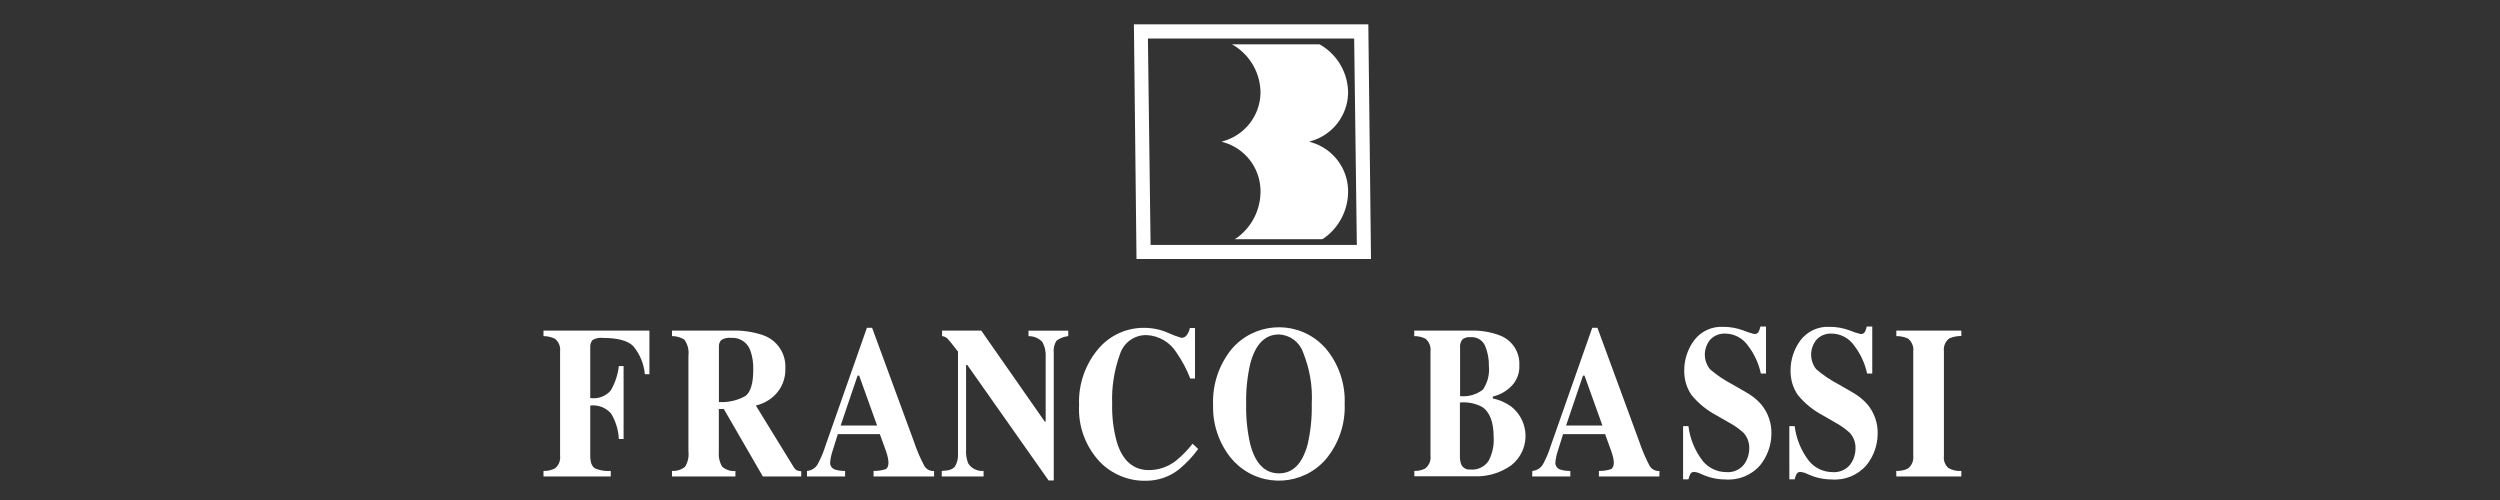 <?xml version="1.0" encoding="utf-8"?>
<!-- Generator: Adobe Illustrator 24.0.1, SVG Export Plug-In . SVG Version: 6.00 Build 0)  -->
<svg version="1.1" id="レイヤー_1" xmlns="http://www.w3.org/2000/svg" xmlns:xlink="http://www.w3.org/1999/xlink" x="0px"
	 y="0px" viewBox="0 0 300 60" style="enable-background:new 0 0 300 60;" xml:space="preserve">
<rect x="0" y="0" width="300" height="60" fill="#333333" stroke="none"/>
<style type="text/css">
	.st0{fill:none;}
	.st1{fill:#FFFFFF;}
	.st2{fill-rule:evenodd;clip-rule:evenodd;fill:#FFFFFF;}
</style>
<g id="グループ_496_1_" transform="translate(-2437 334)">
	<rect id="長方形_1998_1_" x="2437.22" y="-333.98" class="st0" width="300" height="60"/>
	<g id="グループ_487_1_" transform="translate(-3 0)">
		<path id="パス_244_1_" class="st0" d="M2575.15-331.99l0.32,29.97h29.96l-0.32-29.97H2575.15z M2604.52-302.92h-28.13
			l-0.32-28.16h28.14L2604.52-302.92z"/>
		<path id="パス_245_1_" class="st1" d="M2576.38-302.92h28.14l-0.32-28.16h-28.13L2576.38-302.92z M2577.75-329.38h24.75
			l0.32,24.77h-24.75L2577.75-329.38z"/>
		<path id="パス_246_1_" class="st0" d="M2602.5-329.38h-24.75l0.32,24.77h24.75L2602.5-329.38z M2597.29-316.95
			c2.57,0.72,4.37,3.01,4.48,5.67c0.08,2.3-0.99,4.49-2.86,5.83l-0.25,0.14h-10.51l0.25-0.14c1.87-1.34,2.94-3.53,2.86-5.83
			c-0.1-2.66-1.91-4.95-4.48-5.67l-0.2-0.06l0.2-0.06c2.56-0.72,4.37-3.01,4.48-5.67c0.04-2.36-1.17-4.57-3.18-5.81l-0.25-0.14
			h10.51l0.25,0.14c2.01,1.24,3.21,3.45,3.18,5.81c-0.1,2.66-1.91,4.95-4.48,5.67l-0.21,0.06L2597.29-316.95z"/>
		<path id="パス_247_1_" class="st1" d="M2601.77-322.73c0.04-2.36-1.17-4.57-3.18-5.81l-0.25-0.14h-10.51l0.25,0.14
			c2.01,1.24,3.22,3.45,3.18,5.81c-0.1,2.66-1.91,4.95-4.47,5.67l-0.21,0.06l0.21,0.06c2.57,0.72,4.37,3.01,4.47,5.67
			c0.08,2.3-0.99,4.49-2.86,5.83l-0.25,0.14h10.51l0.25-0.14c1.87-1.34,2.94-3.53,2.86-5.83c-0.1-2.66-1.91-4.95-4.47-5.67
			l-0.21-0.06l0.21-0.06C2599.86-317.78,2601.67-320.07,2601.77-322.73z"/>
		<g id="グループ_247_1_" transform="translate(2519 -203.828)">
			<path id="パス_248_1_" class="st2" d="M-13.78-73.66c0.47,0.02,0.95-0.09,1.37-0.3c0.46-0.36,0.69-0.94,0.62-1.51v-12.53
				c0.07-0.58-0.16-1.15-0.61-1.52c-0.43-0.21-0.9-0.31-1.38-0.32v-0.66h12.71v5.23h-0.55c-0.11-1.24-0.6-2.42-1.4-3.38
				c-0.66-0.65-1.87-0.97-3.63-0.97c-0.44-0.06-0.88,0.04-1.26,0.26c-0.21,0.27-0.3,0.62-0.26,0.96v5.99
				c0.92,0.14,1.84-0.19,2.45-0.89c0.53-0.9,0.86-1.9,0.98-2.94h0.57v8.75h-0.57c-0.05-1.08-0.37-2.13-0.93-3.06
				c-0.63-0.71-1.56-1.07-2.5-0.96v6.03c0,0.8,0.2,1.31,0.6,1.53c0.59,0.24,1.23,0.34,1.86,0.29V-73h-8.07L-13.78-73.66z"/>
			<path id="パス_249_1_" class="st2" d="M10.43-82.64c0.63-0.45,0.96-1.5,0.96-3.13c0.03-0.81-0.09-1.62-0.36-2.38
				c-0.35-0.94-1.28-1.55-2.29-1.48c-0.41-0.05-0.83,0.04-1.19,0.26c-0.21,0.23-0.31,0.54-0.28,0.85v6.59
				C8.37-81.86,9.47-82.11,10.43-82.64z M1.64-73.66c0.56,0.03,1.12-0.14,1.56-0.49c0.35-0.56,0.49-1.21,0.41-1.86v-11.45
				c0.09-0.69-0.08-1.39-0.49-1.96c-0.44-0.28-0.96-0.42-1.48-0.42v-0.66h7.25c1.24-0.04,2.48,0.15,3.65,0.54
				c1.68,0.57,2.79,2.18,2.7,3.96c0.06,1.25-0.43,2.47-1.35,3.33c-0.62,0.57-1.37,0.97-2.19,1.16l4.53,7.37
				c0.09,0.17,0.23,0.31,0.4,0.41c0.17,0.06,0.34,0.1,0.52,0.11V-73h-4.61l-4.68-8.09h-0.6v5.08c-0.06,0.64,0.07,1.28,0.4,1.84
				c0.44,0.38,1.01,0.57,1.59,0.52V-73H1.64V-73.66z"/>
			<path id="パス_250_1_" class="st2" d="M17.84-73.66c0.55-0.04,1.04-0.36,1.3-0.84c0.37-0.69,0.68-1.42,0.91-2.17l4.98-14.17
				h0.62l5,13.6c0.34,1.02,0.76,2.01,1.26,2.96c0.24,0.42,0.7,0.66,1.18,0.63V-73h-7.26v-0.66c0.49,0.01,0.97-0.06,1.44-0.21
				c0.23-0.11,0.35-0.39,0.35-0.84c-0.02-0.31-0.08-0.62-0.17-0.92c-0.07-0.24-0.17-0.54-0.3-0.88l-0.57-1.57h-5.04
				c-0.33,1.03-0.54,1.69-0.63,2.01c-0.16,0.47-0.26,0.96-0.3,1.45c0.01,0.38,0.27,0.72,0.65,0.81c0.37,0.11,0.76,0.16,1.15,0.15
				V-73h-4.57L17.84-73.66z M26.25-79.11l-2.15-5.99h-0.19l-2.03,5.99L26.25-79.11z"/>
			<path id="パス_251_1_" class="st2" d="M104.88-73.66c0.55-0.04,1.04-0.36,1.3-0.84c0.37-0.69,0.68-1.42,0.91-2.17l4.98-14.17
				h0.62l5,13.6c0.34,1.02,0.76,2.01,1.26,2.96c0.24,0.42,0.7,0.66,1.18,0.63V-73h-7.26v-0.66c0.49,0.01,0.97-0.06,1.44-0.21
				c0.23-0.11,0.35-0.39,0.35-0.84c-0.02-0.31-0.08-0.62-0.18-0.92c-0.07-0.24-0.17-0.54-0.3-0.88l-0.57-1.57h-5.04
				c-0.33,1.03-0.54,1.69-0.63,2.01c-0.16,0.47-0.26,0.96-0.3,1.45c0.01,0.38,0.27,0.72,0.65,0.81c0.37,0.11,0.76,0.16,1.15,0.15
				V-73h-4.58L104.88-73.66z M113.29-79.11l-2.15-5.99h-0.18l-2.03,5.99L113.29-79.11z"/>
			<path id="パス_252_1_" class="st2" d="M34.01-73.66c0.82-0.02,1.35-0.2,1.59-0.54c0.27-0.46,0.39-0.99,0.36-1.51v-12.27
				c-0.68-0.89-1.1-1.4-1.26-1.56c-0.18-0.17-0.41-0.27-0.65-0.3v-0.66h4.7l7.62,10.92h0.11v-7.7c0.05-0.65-0.09-1.3-0.41-1.87
				c-0.43-0.45-1.03-0.7-1.65-0.68v-0.66h4.77v0.65c-0.51,0.06-0.99,0.24-1.4,0.54c-0.29,0.45-0.41,0.99-0.34,1.53v15.25h-0.62
				l-9.75-13.85h-0.15v10.17c-0.04,0.57,0.05,1.15,0.28,1.68c0.41,0.59,1.1,0.92,1.82,0.86V-73h-5.02L34.01-73.66z"/>
			<path id="パス_253_1_" class="st2" d="M61.17-90.23c0.52,0.24,1.05,0.44,1.6,0.6c0.28,0,0.53-0.14,0.68-0.38
				c0.17-0.24,0.28-0.51,0.33-0.8h0.62v6.06h-0.57c-0.42-1.1-0.98-2.14-1.65-3.11c-0.77-1.24-2.11-2.03-3.57-2.1
				c-1.45-0.04-2.75,0.88-3.2,2.25c-0.7,1.92-1.03,3.97-0.95,6.01c-0.04,1.55,0.15,3.09,0.56,4.58c0.69,2.24,1.98,3.36,3.86,3.36
				c1.17,0,2.3-0.4,3.22-1.11c0.75-0.61,1.42-1.3,2.01-2.06l0.67,0.64c-0.66,0.91-1.44,1.73-2.31,2.45
				c-1.12,0.88-2.51,1.36-3.94,1.36c-2.09,0.05-4.11-0.78-5.56-2.28c-1.71-1.83-2.61-4.27-2.48-6.78c-0.11-2.5,0.74-4.95,2.37-6.84
				c1.37-1.58,3.37-2.48,5.47-2.45C59.31-90.83,60.27-90.63,61.17-90.23z"/>
			<path id="パス_254_1_" class="st2" d="M80.07-88.38c1.57,1.86,2.39,4.24,2.29,6.68c0.1,2.43-0.72,4.81-2.29,6.67
				c-2.71,3.09-7.42,3.4-10.51,0.69c-0.32-0.28-0.62-0.59-0.89-0.92c-1.42-1.79-2.16-4.02-2.1-6.3c-0.1-2.42,0.68-4.8,2.2-6.69
				c2.66-3.15,7.37-3.55,10.52-0.89C79.56-88.91,79.82-88.65,80.07-88.38L80.07-88.38z M77.91-76.82c0.37-1.6,0.54-3.24,0.5-4.88
				c0.12-2.13-0.25-4.26-1.06-6.24c-0.44-1.22-1.58-2.04-2.87-2.1c-1.68,0-2.83,1.17-3.45,3.51c-0.36,1.58-0.53,3.2-0.49,4.83
				c-0.04,1.64,0.13,3.28,0.5,4.88c0.61,2.3,1.76,3.45,3.44,3.45C76.14-73.37,77.28-74.52,77.91-76.82L77.91-76.82z"/>
			<path id="パス_255_1_" class="st2" d="M96.37-74.39c0.2,0.38,0.61,0.6,1.04,0.56c0.86,0.09,1.7-0.29,2.2-1
				c0.47-0.87,0.69-1.86,0.63-2.85c0-1.84-0.46-3.06-1.4-3.67c-0.82-0.43-1.74-0.61-2.65-0.52v6.48
				C96.18-75.05,96.24-74.71,96.37-74.39z M98.96-83.43c0.55-0.82,0.8-1.8,0.71-2.78c0.02-0.86-0.14-1.71-0.47-2.49
				c-0.31-0.68-1.02-1.08-1.76-1.01c-0.35-0.04-0.69,0.06-0.96,0.28c-0.21,0.28-0.31,0.62-0.27,0.97v5.82
				C97.18-82.53,98.18-82.81,98.96-83.43L98.96-83.43z M90.71-73.66c0.44,0.02,0.89-0.08,1.29-0.28c0.48-0.36,0.74-0.94,0.66-1.54
				v-12.53c0.07-0.58-0.16-1.16-0.62-1.53c-0.41-0.2-0.87-0.3-1.33-0.3v-0.66h6.85c1.12-0.03,2.24,0.15,3.29,0.53
				c1.55,0.52,2.56,2.01,2.47,3.64c0.05,0.96-0.32,1.89-1.01,2.55c-0.6,0.59-1.35,1-2.17,1.19v0.23c0.77,0.16,1.5,0.48,2.15,0.93
				c1.97,1.5,2.36,4.31,0.86,6.28c-0.23,0.3-0.49,0.57-0.78,0.8c-1.31,0.94-2.91,1.41-4.52,1.33h-7.13V-73.66z"/>
			<path id="パス_256_1_" class="st2" d="M122.98-79.04h0.63c0.19,1.53,0.79,2.99,1.74,4.21c0.69,0.82,1.7,1.3,2.77,1.31
				c0.82,0.08,1.63-0.26,2.15-0.9c0.41-0.55,0.63-1.22,0.64-1.91c0.03-0.69-0.21-1.37-0.67-1.89c-0.54-0.49-1.14-0.92-1.79-1.26
				l-1.44-0.83c-1.16-0.61-2.19-1.44-3.02-2.45c-0.61-0.88-0.91-1.93-0.88-3c0-1.27,0.41-2.51,1.16-3.54
				c0.83-1.12,2.17-1.74,3.57-1.65c0.81,0,1.61,0.15,2.36,0.43c0.42,0.18,0.86,0.32,1.31,0.43c0.2,0.02,0.4-0.07,0.51-0.24
				c0.11-0.21,0.18-0.43,0.23-0.66h0.67v5.64h-0.62c-0.26-1.23-0.8-2.39-1.57-3.38c-0.62-0.88-1.64-1.41-2.71-1.41
				c-0.67-0.03-1.32,0.23-1.79,0.72c-0.85,1.03-0.87,2.52-0.03,3.56c0.83,0.71,1.73,1.32,2.7,1.82l1.66,0.96
				c0.67,0.37,1.27,0.85,1.78,1.43c0.83,1,1.27,2.27,1.23,3.57c-0.02,1.35-0.49,2.65-1.33,3.71c-1.05,1.23-2.63,1.87-4.25,1.73
				c-0.46,0-0.91-0.05-1.36-0.15c-0.47-0.1-0.92-0.25-1.35-0.44l-0.43-0.19c-0.1-0.03-0.19-0.06-0.29-0.08
				c-0.08-0.02-0.16-0.03-0.24-0.04c-0.19-0.02-0.38,0.07-0.48,0.24c-0.1,0.21-0.18,0.43-0.23,0.65h-0.64V-79.04z"/>
			<path id="パス_257_1_" class="st2" d="M135.72-79.04h0.64c0.19,1.54,0.79,2.99,1.74,4.21c0.69,0.82,1.7,1.3,2.77,1.31
				c0.82,0.08,1.63-0.26,2.15-0.9c0.41-0.55,0.63-1.22,0.64-1.91c0.03-0.69-0.21-1.37-0.67-1.89c-0.54-0.49-1.14-0.92-1.78-1.26
				l-1.44-0.83c-1.16-0.61-2.19-1.44-3.02-2.45c-0.61-0.88-0.91-1.93-0.88-3c0-1.27,0.41-2.51,1.16-3.54
				c0.83-1.12,2.17-1.74,3.57-1.65c0.81,0,1.61,0.15,2.36,0.43c0.42,0.18,0.86,0.32,1.31,0.43c0.2,0.03,0.4-0.07,0.51-0.24
				c0.11-0.21,0.19-0.43,0.23-0.66h0.66v5.64h-0.62c-0.26-1.23-0.8-2.39-1.57-3.38c-0.62-0.88-1.63-1.41-2.71-1.41
				c-0.67-0.03-1.32,0.23-1.78,0.72c-0.86,1.03-0.87,2.52-0.04,3.56c0.83,0.71,1.73,1.32,2.7,1.82l1.66,0.96
				c0.67,0.37,1.27,0.86,1.78,1.43c0.83,1,1.27,2.27,1.23,3.57c-0.02,1.35-0.48,2.65-1.33,3.71c-1.05,1.23-2.63,1.87-4.24,1.73
				c-0.46,0-0.92-0.05-1.37-0.15c-0.47-0.1-0.92-0.25-1.35-0.44l-0.43-0.19c-0.09-0.03-0.19-0.06-0.29-0.08
				c-0.08-0.02-0.16-0.03-0.24-0.04c-0.19-0.02-0.38,0.07-0.48,0.24c-0.11,0.21-0.18,0.43-0.23,0.65h-0.64L135.72-79.04z"/>
			<path id="パス_258_1_" class="st2" d="M148.55-73.66c0.47,0.02,0.93-0.07,1.36-0.26c0.49-0.35,0.75-0.95,0.68-1.55v-12.53
				c0.08-0.59-0.17-1.18-0.64-1.55c-0.44-0.2-0.91-0.29-1.39-0.29v-0.66h7.8v0.65c-0.49-0.01-0.99,0.09-1.44,0.28
				c-0.48,0.36-0.73,0.96-0.65,1.56v12.54c-0.07,0.54,0.12,1.08,0.52,1.45c0.48,0.28,1.02,0.4,1.57,0.36V-73h-7.8L148.55-73.66z"/>
		</g>
	</g>
</g>
</svg>
